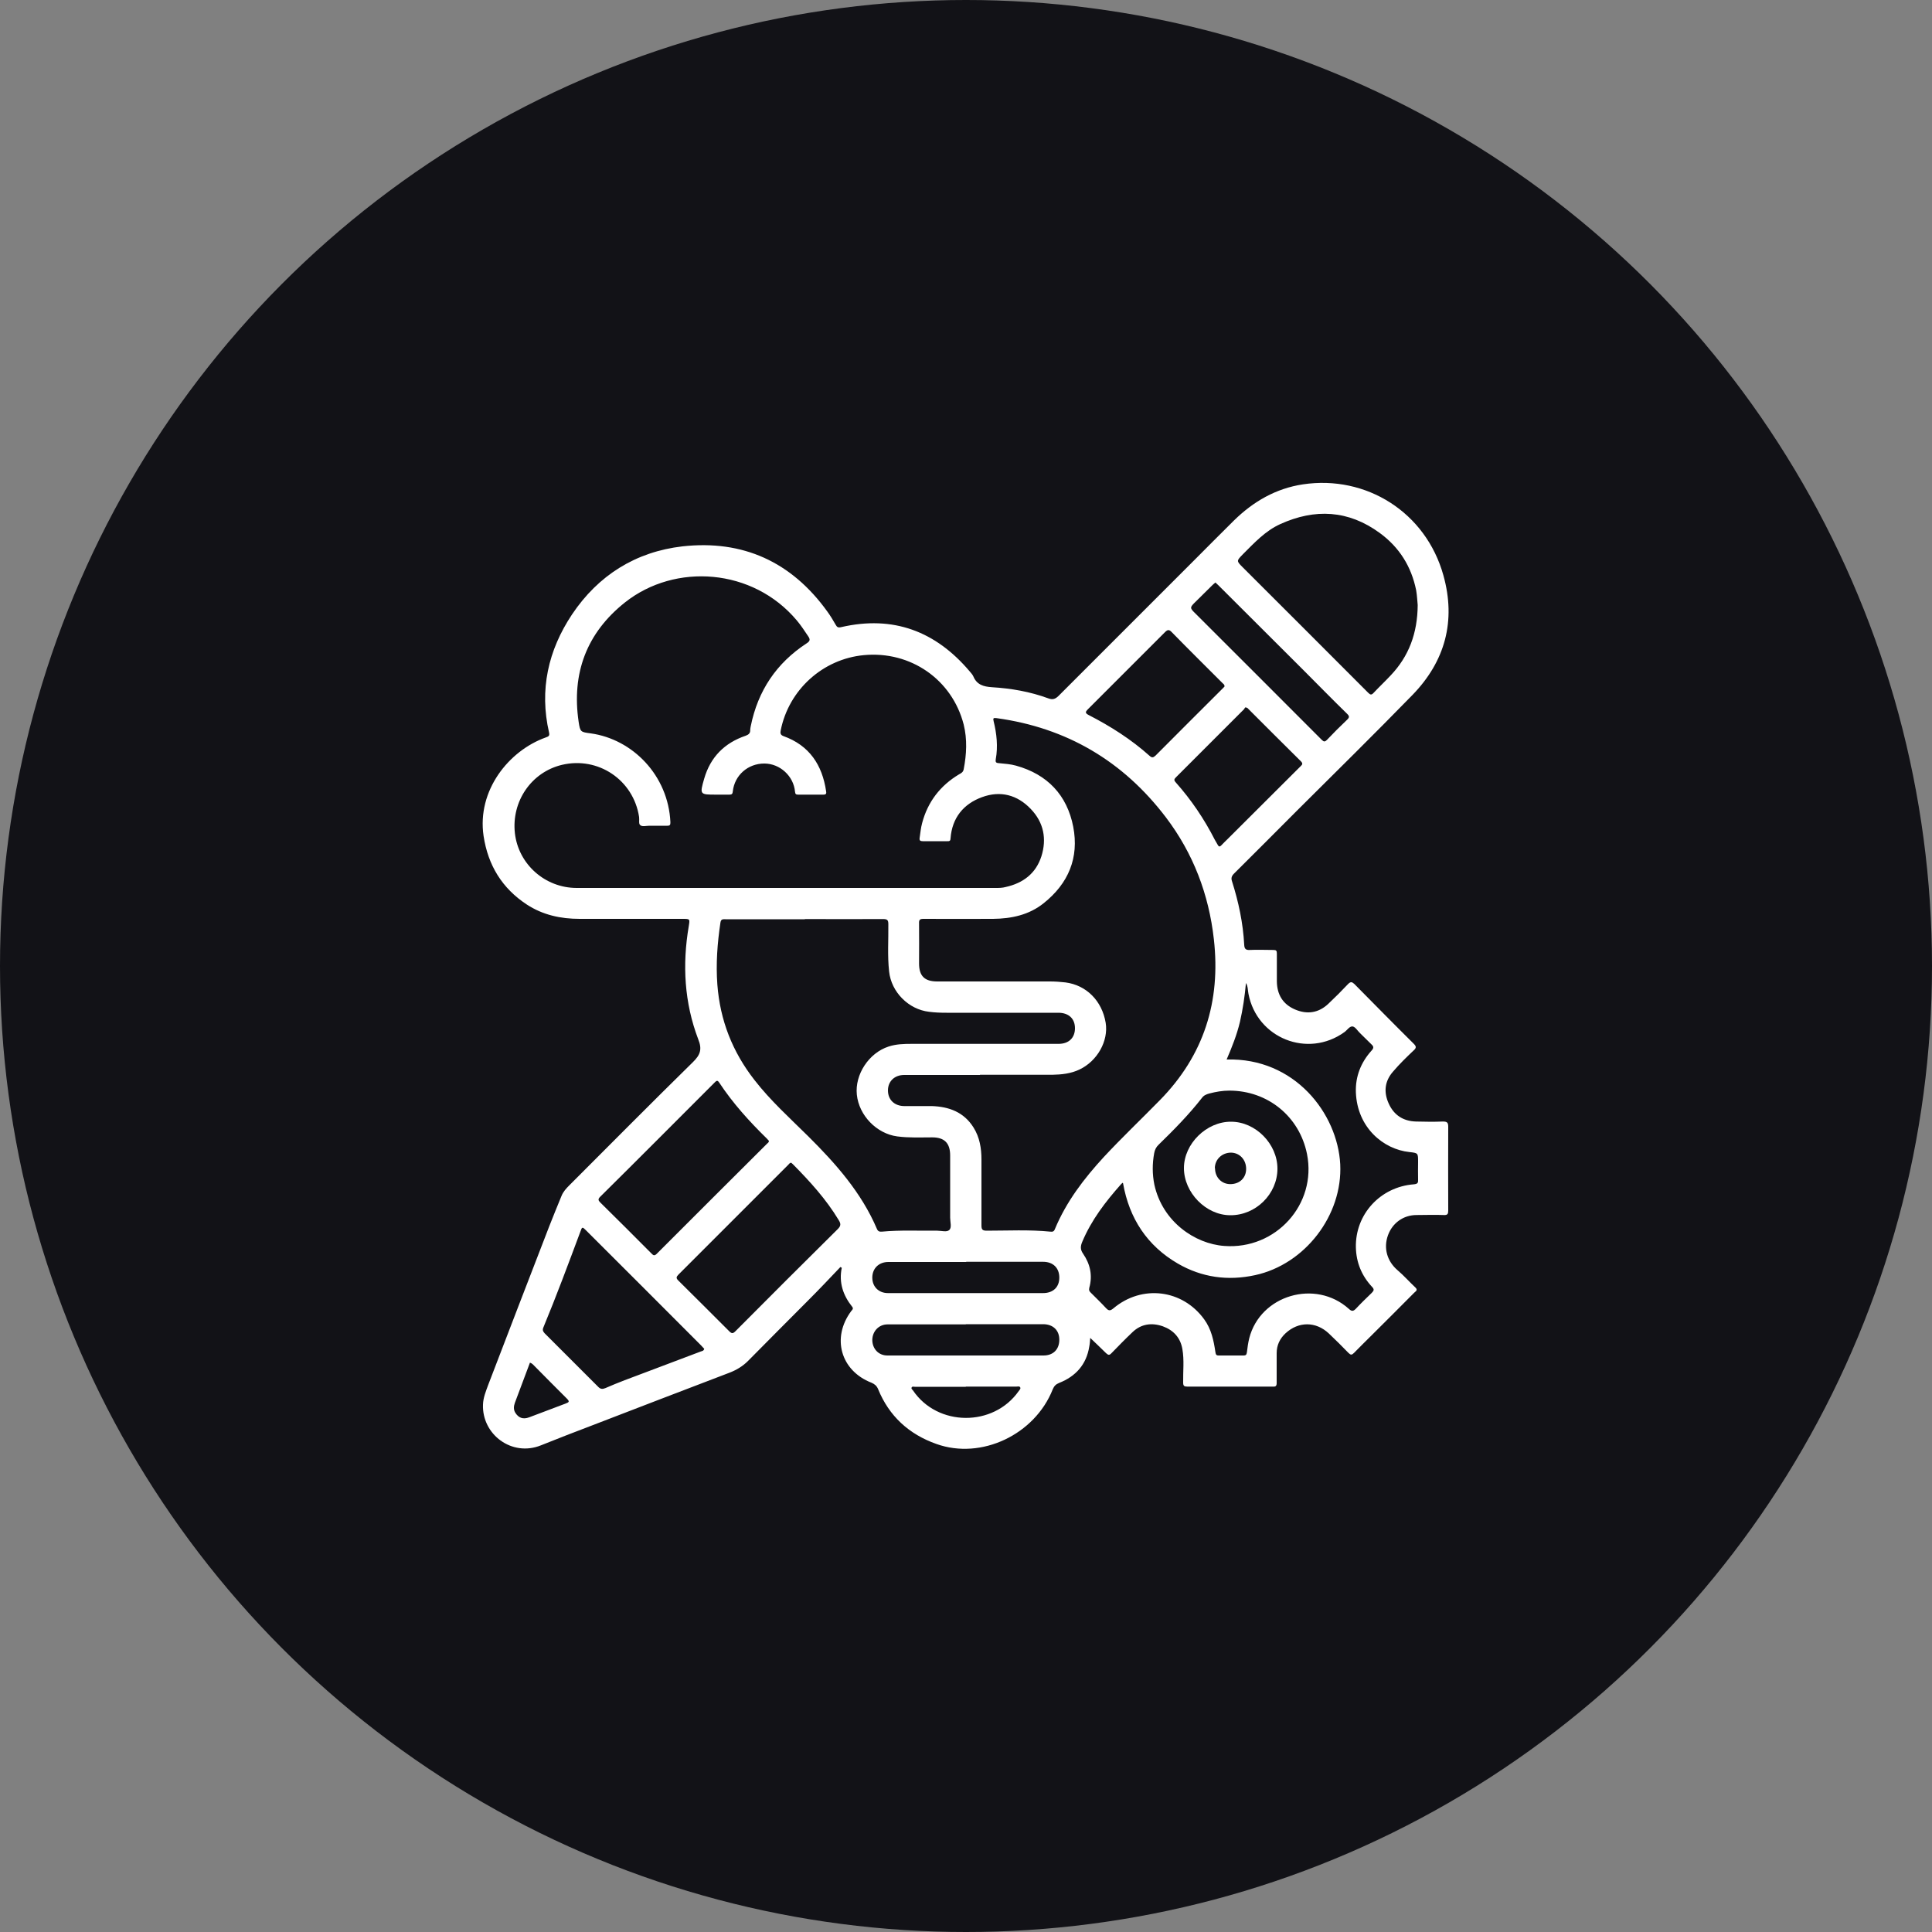 <?xml version="1.0" encoding="UTF-8"?>
<svg id="Creative" xmlns="http://www.w3.org/2000/svg" viewBox="0 0 100 100">
  <rect x="0" y="0" width="100" height="100" fill="#808080" stroke="none"/>
  <defs>
    <style>
      .cls-1 {
        fill: #fff;
      }

      .cls-2 {
        fill: #121217;
      }
    </style>
  </defs>
  <circle class="cls-2" cx="50" cy="50" r="50"/>
  <g>
    <path class="cls-1" d="m43.5,65.58c-.56.59-1.12,1.18-1.69,1.75-1.03,1.04-2.07,2.07-3.09,3.11-.28.28-.6.47-.96.61-2.36.9-4.73,1.81-7.09,2.72-.89.34-1.78.68-2.67,1.04-1.51.61-3.06-.57-3-2.11.01-.36.15-.69.27-1.02,1.05-2.74,2.1-5.47,3.16-8.21.2-.52.42-1.04.63-1.56.09-.23.25-.4.41-.56,2.13-2.13,4.24-4.26,6.39-6.37.39-.38.49-.67.28-1.19-.72-1.89-.83-3.86-.49-5.85.06-.38.07-.38-.33-.38-1.77,0-3.54,0-5.32,0-.98,0-1.9-.2-2.73-.74-1.28-.84-2.01-2.03-2.24-3.55-.35-2.36,1.31-4.42,3.22-5.1.13-.05.21-.07.17-.25-.51-2.21-.05-4.26,1.19-6.12,1.36-2.03,3.3-3.24,5.71-3.52,3.13-.35,5.65.8,7.5,3.37.16.22.3.45.43.68.07.13.13.17.29.13,2.69-.62,4.89.21,6.65,2.29.07.08.15.17.19.26.18.43.52.53.96.56,1,.06,1.98.23,2.93.58.22.08.35.03.51-.12,2.34-2.34,4.68-4.68,7.02-7.02.69-.69,1.37-1.38,2.07-2.07,1-.98,2.17-1.66,3.57-1.87,3.27-.49,6.36,1.44,7.27,4.71.66,2.36.09,4.45-1.6,6.19-1.97,2.02-3.98,4-5.98,5.99-1.09,1.09-2.17,2.18-3.26,3.26-.12.12-.16.23-.1.4.34,1.07.57,2.16.63,3.28.01.2.07.28.28.27.41-.02.82,0,1.23,0,.15,0,.18.04.18.19,0,.48,0,.96,0,1.44.01.68.31,1.18.94,1.45.63.27,1.22.18,1.72-.29.35-.33.7-.68,1.03-1.03.13-.13.2-.11.32,0,1.02,1.03,2.04,2.07,3.07,3.09.13.13.16.21,0,.35-.37.35-.74.71-1.07,1.1-.43.49-.49,1.06-.22,1.65.27.6.75.91,1.41.93.46.01.92.02,1.39,0,.22,0,.28.05.28.27-.01,1.44,0,2.89,0,4.33,0,.18-.03.25-.23.24-.47-.02-.94,0-1.41,0-.68,0-1.25.41-1.48,1.05-.24.67-.04,1.34.49,1.8.33.28.62.61.94.91.13.13,0,.19-.07.26-.73.74-1.47,1.47-2.21,2.21-.3.3-.61.6-.91.91-.11.11-.17.11-.28,0-.33-.34-.67-.68-1.02-1.01-.67-.63-1.57-.63-2.24-.01-.3.28-.46.62-.46,1.03,0,.51,0,1.02,0,1.54,0,.16-.05.2-.2.19-1.48,0-2.96,0-4.43,0-.16,0-.21-.04-.21-.21-.01-.58.06-1.16-.04-1.73-.1-.59-.46-.98-1.01-1.18-.57-.2-1.12-.13-1.57.3-.37.35-.73.72-1.09,1.09-.11.12-.17.1-.28,0-.27-.27-.54-.52-.82-.79-.01.14-.02.3-.05.45-.15.93-.7,1.54-1.56,1.88-.17.07-.26.16-.33.33-.93,2.35-3.7,3.66-6.02,2.83-1.42-.5-2.45-1.44-3.02-2.84-.07-.17-.18-.26-.34-.33-1.6-.62-2.08-2.33-1.05-3.71.05-.06.13-.12.05-.22-.47-.59-.7-1.25-.54-2.02-.03-.02-.06-.03-.09-.05Zm-2.88-19.62c3.64,0,7.27,0,10.91,0,.18,0,.35,0,.53-.05.89-.2,1.55-.69,1.84-1.58.29-.91.12-1.76-.54-2.45-.7-.74-1.58-.97-2.53-.62-.96.35-1.55,1.07-1.63,2.13,0,.12-.05.16-.16.15-.43,0-.86,0-1.28,0-.13,0-.18-.04-.16-.17.04-.26.06-.52.13-.77.29-1.1.94-1.94,1.91-2.52.11-.06.21-.11.24-.26.15-.78.19-1.55,0-2.32-.6-2.33-2.75-3.82-5.17-3.59-2.12.2-3.88,1.79-4.3,3.89-.03.14-.02.24.14.3,1.34.48,2.01,1.49,2.21,2.86.02.11,0,.17-.14.17-.44,0-.87,0-1.31,0-.11,0-.15-.03-.16-.15-.07-.81-.78-1.46-1.59-1.46-.85,0-1.54.61-1.63,1.44-.01.14-.06.17-.18.17-.23,0-.45,0-.68,0-.85,0-.86,0-.62-.83.32-1.11,1.05-1.85,2.15-2.22.16-.06.24-.14.23-.3,0-.07.02-.13.03-.2.37-1.83,1.33-3.26,2.89-4.28.19-.12.19-.21.08-.37-.19-.28-.37-.56-.59-.82-2.27-2.7-6.29-2.99-8.89-.93-1.99,1.58-2.77,3.67-2.4,6.18.08.53.1.53.63.6,2.16.3,4.01,2.17,4.12,4.6,0,.13-.02.18-.16.18-.31,0-.62,0-.93,0-.17,0-.37.07-.48-.04-.08-.07-.03-.27-.05-.41-.29-1.92-2.12-3.15-4-2.7-1.58.38-2.61,1.89-2.43,3.53.18,1.61,1.56,2.84,3.2,2.84,3.6,0,7.21,0,10.81,0Zm10.11,9.68c-1.31,0-2.62,0-3.93,0-.5,0-.84.33-.84.8,0,.48.33.8.83.81.48,0,.96,0,1.44,0,.89.03,1.66.31,2.16,1.11.32.51.41,1.08.41,1.66,0,1.13,0,2.27,0,3.4,0,.21.04.28.27.28,1.1,0,2.2-.06,3.3.05.11.01.18,0,.23-.13.59-1.42,1.5-2.61,2.53-3.73.94-1.01,1.94-1.96,2.9-2.94,2.29-2.33,3.16-5.12,2.8-8.33-.26-2.33-1.07-4.45-2.48-6.31-2.21-2.91-5.13-4.64-8.77-5.14-.16-.02-.19,0-.15.16.16.65.23,1.31.11,1.97-.02.14,0,.19.16.2.3.03.61.05.89.13,1.62.45,2.64,1.52,2.96,3.16.31,1.61-.25,2.94-1.53,3.96-.76.61-1.67.8-2.62.81-1.2.01-2.4,0-3.6,0-.19,0-.24.05-.23.24.01.69,0,1.38,0,2.07,0,.65.29.93.94.93,1.95,0,3.9,0,5.84,0,.27,0,.54.02.8.05,1.08.14,1.89.95,2.08,2.09.15.94-.43,1.98-1.36,2.42-.44.21-.92.26-1.4.27-1.25,0-2.5,0-3.75,0Zm-9.07-8.06c-1.37,0-2.74,0-4.11,0-.13,0-.23-.02-.26.17-.16,1.07-.24,2.13-.16,3.21.14,1.85.78,3.48,1.92,4.94.83,1.07,1.83,1.97,2.78,2.91,1.43,1.42,2.76,2.92,3.56,4.8.05.12.13.15.25.14.96-.09,1.91-.04,2.87-.05.22,0,.5.09.63-.04.13-.13.04-.41.04-.63,0-1.07,0-2.15,0-3.22,0-.65-.3-.94-.93-.94-.6,0-1.21.03-1.81-.05-1.06-.14-1.98-1.08-2.09-2.16-.11-1.04.62-2.16,1.64-2.49.39-.13.79-.14,1.19-.14,2.54,0,5.07,0,7.61,0,.53,0,.85-.31.85-.81,0-.5-.33-.8-.86-.8-1.93,0-3.86,0-5.79,0-.3,0-.6-.01-.9-.05-1.06-.12-1.96-1.02-2.07-2.09-.09-.81-.03-1.63-.04-2.44,0-.2-.04-.27-.26-.27-1.35.01-2.7,0-4.06,0Zm16.45,13.64s-.07.05-.09.08c-.8.9-1.53,1.85-2,2.97-.1.23-.11.41.04.62.37.54.5,1.13.32,1.77-.03.12.01.19.09.26.26.26.53.52.78.79.14.15.22.14.38.01,1.47-1.24,3.57-.99,4.7.57.37.51.49,1.09.58,1.7.02.12.04.17.17.17.43,0,.86,0,1.28,0,.14,0,.16-.05.18-.17.03-.24.06-.48.12-.72.57-2.24,3.43-3.08,5.16-1.52.15.14.23.12.36-.01.26-.28.54-.55.82-.82.12-.12.14-.19.01-.32-.53-.57-.81-1.25-.83-2.03-.04-1.72,1.27-3.14,3-3.27.2-.02.23-.08.22-.25-.01-.3,0-.6,0-.91,0-.46,0-.46-.45-.51-1.34-.14-2.7-1.26-2.77-3.09-.03-.82.26-1.55.81-2.16.12-.13.12-.21,0-.32-.2-.19-.39-.39-.59-.58-.13-.12-.24-.32-.38-.35-.16-.03-.29.19-.43.29-1.9,1.37-4.53.32-4.97-1.98-.04-.19-.02-.38-.13-.56-.06.68-.16,1.35-.31,2.01-.16.67-.41,1.3-.69,1.95,3.52-.1,5.74,2.79,5.88,5.42.13,2.65-1.83,5.18-4.4,5.74-1.42.31-2.77.12-4.01-.6-1.58-.92-2.51-2.33-2.83-4.15Zm15.27-29.9c-.02-.18-.03-.48-.08-.77-.25-1.23-.87-2.22-1.88-2.96-1.62-1.19-3.36-1.28-5.16-.46-.77.35-1.34.97-1.93,1.56-.33.34-.34.34-.01.67,2.17,2.17,4.34,4.33,6.5,6.5.11.11.17.12.28,0,.29-.31.59-.59.88-.9.94-.99,1.39-2.18,1.4-3.65Zm-33.58,27.73s-.07-.08-.11-.12c-.91-.89-1.76-1.83-2.46-2.89-.07-.1-.11-.14-.22-.03-1.98,1.98-3.96,3.97-5.95,5.94-.11.11-.1.18,0,.28.89.88,1.78,1.76,2.66,2.65.1.11.16.13.28.01,1.9-1.9,3.8-3.8,5.7-5.69.04-.04.1-.07.1-.15Zm-3.36,10.75s-.1-.1-.15-.16c-1.98-1.98-3.96-3.97-5.95-5.95-.2-.2-.21-.2-.3.06-.62,1.66-1.24,3.33-1.92,4.97-.05.13-.01.2.07.29.93.93,1.85,1.85,2.78,2.78.11.11.21.12.36.06.66-.29,1.34-.54,2.01-.79.98-.37,1.96-.74,2.94-1.11.06-.02.15-.03.17-.14Zm4.51-9.62c-.08.01-.11.07-.15.11-1.89,1.89-3.79,3.79-5.68,5.68-.12.12-.14.19,0,.32.88.87,1.75,1.74,2.62,2.61.13.13.19.14.33,0,1.76-1.77,3.52-3.53,5.29-5.28.17-.17.17-.28.05-.47-.65-1.08-1.49-2-2.37-2.89-.03-.03-.06-.05-.09-.08Zm22.68-3.73c-.35,0-.7.06-1.04.15-.15.04-.29.1-.38.23-.68.87-1.45,1.65-2.24,2.42-.13.12-.2.27-.23.44-.1.54-.1,1.09.01,1.63.42,1.91,2.09,3.06,3.62,3.17,2.66.2,4.8-2.15,4.28-4.76-.39-1.94-2.03-3.28-4.02-3.28Zm.82-19.84s-.03.06-.06.1c-1.17,1.17-2.34,2.34-3.51,3.51-.1.1-.14.15-.02.28.8.9,1.47,1.89,2.02,2.97.05.09.1.17.15.26.05.1.11.11.19.02.1-.11.21-.21.32-.32,1.26-1.26,2.52-2.51,3.78-3.77.1-.09.12-.15.01-.26-.91-.9-1.81-1.8-2.71-2.7-.03-.03-.06-.09-.17-.08Zm-1.07-1.1c0-.08-.06-.11-.1-.15-.88-.88-1.76-1.75-2.63-2.64-.14-.15-.22-.13-.35,0-1.33,1.33-2.66,2.66-3.99,3.99-.14.14-.15.2.04.3,1.13.58,2.2,1.26,3.15,2.11.12.11.19.1.31-.01,1.16-1.17,2.33-2.33,3.49-3.49.03-.03.07-.07.09-.1Zm-.48-5.35c-.05.04-.1.08-.14.12-.29.28-.57.57-.86.85-.33.32-.33.33,0,.65,2.17,2.17,4.35,4.34,6.52,6.52.1.1.16.1.26,0,.34-.36.69-.71,1.05-1.05.12-.12.12-.18,0-.3-.77-.75-1.52-1.52-2.28-2.28-1.46-1.45-2.91-2.91-4.37-4.36-.05-.05-.11-.1-.17-.16Zm-12.89,35.16c-1.34,0-2.69,0-4.03,0-.49,0-.83.33-.83.81,0,.47.33.8.81.8,2.68,0,5.36,0,8.03,0,.52,0,.84-.31.84-.8,0-.5-.32-.82-.84-.82-1.33,0-2.65,0-3.98,0Zm-.02,3.23c-1.35,0-2.7,0-4.05,0-.45,0-.78.35-.79.8,0,.46.32.81.78.81,2.69,0,5.39,0,8.08,0,.51,0,.82-.32.82-.82,0-.49-.33-.8-.84-.8-1.33,0-2.67,0-4,0Zm0,3.23c-.88,0-1.76,0-2.64,0-.05,0-.13-.03-.16.03-.04.06.02.11.06.15,1.27,1.89,4.17,1.91,5.48.04.04-.06.12-.12.07-.2-.04-.06-.12-.03-.19-.03-.87,0-1.74,0-2.62,0Zm-22.56-1.25c-.26.7-.52,1.39-.78,2.08-.06.17-.08.34.02.51.17.27.4.36.72.24.63-.23,1.25-.48,1.88-.71.18-.07.23-.1.07-.26-.56-.55-1.11-1.12-1.67-1.68-.06-.06-.12-.14-.24-.18Z"/>
    <path class="cls-1" d="m66.12,60.49c0,1.31-1.12,2.42-2.44,2.41-1.26,0-2.4-1.17-2.4-2.44,0-1.26,1.17-2.41,2.44-2.4,1.27,0,2.4,1.15,2.4,2.43Zm-3.23-.02c0,.47.34.82.79.82.48,0,.82-.32.82-.79,0-.47-.33-.83-.78-.84-.47,0-.84.35-.84.81Z"/>
  </g>
</svg>